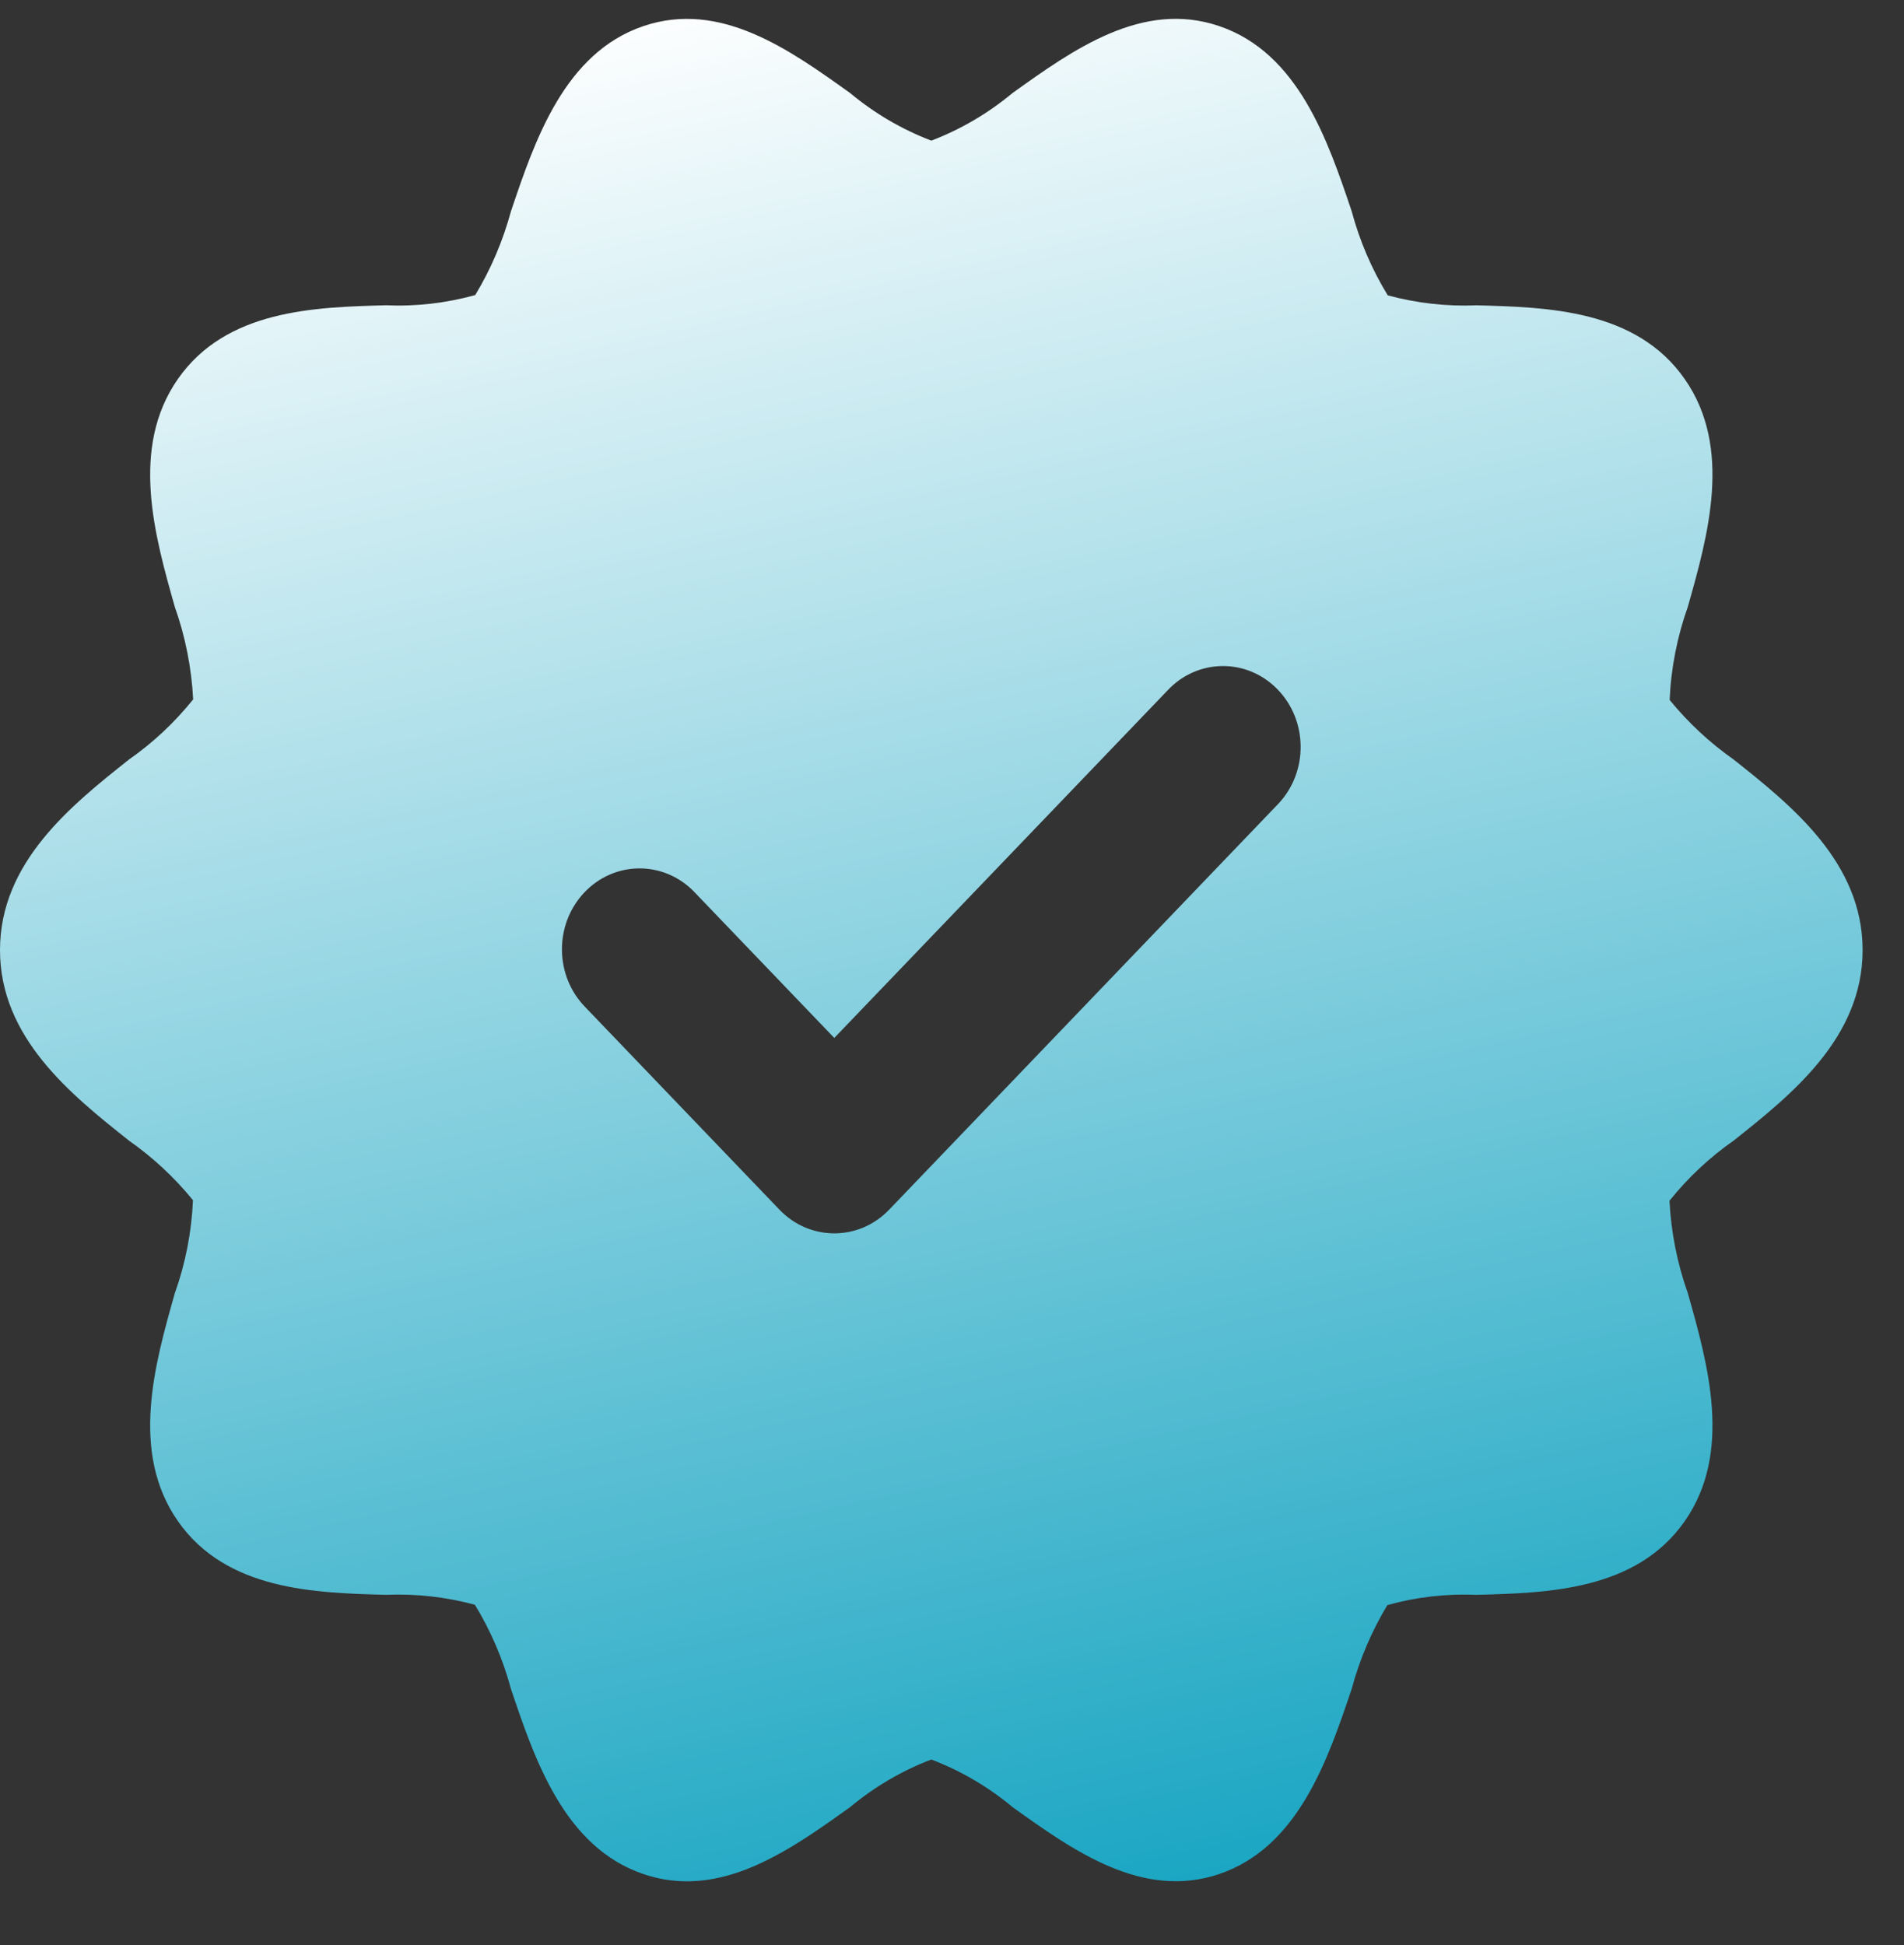 <?xml version="1.0" encoding="utf-8" ?>
<svg xmlns="http://www.w3.org/2000/svg" xmlns:xlink="http://www.w3.org/1999/xlink" width="46" height="47">
	<rect width="100%" height="100%" fill="#333333" stroke="none"/>
	<defs>
		<linearGradient id="gradient_0" gradientUnits="userSpaceOnUse" x1="25.485" y1="-2.721" x2="36.991" y2="48.67">
			<stop offset="0" stop-color="white"/>
			<stop offset="1" stop-color="#019CBC"/>
		</linearGradient>
	</defs>
	<path fill="url(#gradient_0)" transform="translate(0 0.455)" d="M41.888 17.899C41.311 17.494 40.789 17.009 40.338 16.457C40.371 15.688 40.52 14.928 40.777 14.207C41.262 12.497 41.865 10.368 40.702 8.703C39.531 7.024 37.392 6.968 35.674 6.922C34.951 6.952 34.228 6.871 33.527 6.681C33.142 6.051 32.848 5.366 32.655 4.646C32.081 2.943 31.367 0.823 29.454 0.175C27.598 -0.455 25.932 0.741 24.463 1.792C23.873 2.284 23.21 2.672 22.501 2.943C21.791 2.673 21.128 2.284 20.537 1.792C19.068 0.74 17.402 -0.452 15.546 0.175C13.634 0.823 12.92 2.942 12.346 4.646C12.152 5.361 11.862 6.044 11.482 6.674C10.78 6.869 10.053 6.953 9.326 6.921C7.608 6.967 5.469 7.023 4.298 8.702C3.135 10.368 3.739 12.497 4.223 14.207C4.478 14.925 4.627 15.679 4.667 16.443C4.217 17.003 3.694 17.493 3.112 17.899C1.725 19.002 0 20.375 0 22.5C0 24.625 1.725 25.998 3.112 27.101C3.689 27.505 4.211 27.99 4.662 28.543C4.629 29.312 4.481 30.071 4.223 30.793C3.739 32.503 3.135 34.631 4.298 36.297C5.469 37.975 7.608 38.032 9.326 38.078C10.049 38.048 10.773 38.129 11.473 38.318C11.858 38.948 12.152 39.634 12.345 40.353C12.919 42.057 13.633 44.177 15.546 44.825C15.885 44.941 16.24 45 16.596 45C18.036 45 19.351 44.057 20.537 43.208C21.128 42.716 21.79 42.327 22.5 42.057C23.21 42.327 23.873 42.715 24.463 43.207C25.932 44.26 27.598 45.45 29.454 44.825C31.367 44.176 32.081 42.058 32.655 40.354C32.848 39.638 33.139 38.955 33.518 38.326C34.221 38.13 34.948 38.047 35.674 38.078C37.393 38.033 39.532 37.976 40.703 36.298C41.865 34.631 41.262 32.503 40.778 30.792C40.523 30.075 40.373 29.321 40.334 28.557C40.783 27.996 41.307 27.506 41.889 27.1C43.275 25.998 45 24.625 45 22.5C45 20.375 43.275 19.002 41.888 17.899L41.888 17.899ZM30.857 18.993L21.482 28.772C20.75 29.535 19.563 29.536 18.831 28.772L18.831 28.772L14.143 23.882C13.401 23.128 13.386 21.89 14.109 21.117C14.832 20.344 16.019 20.328 16.761 21.082C16.772 21.093 16.783 21.105 16.794 21.117L20.156 24.623L28.206 16.228C28.928 15.454 30.116 15.439 30.857 16.193C31.599 16.947 31.613 18.185 30.891 18.958C30.88 18.97 30.868 18.982 30.857 18.993L30.857 18.993Z"/>
</svg>
